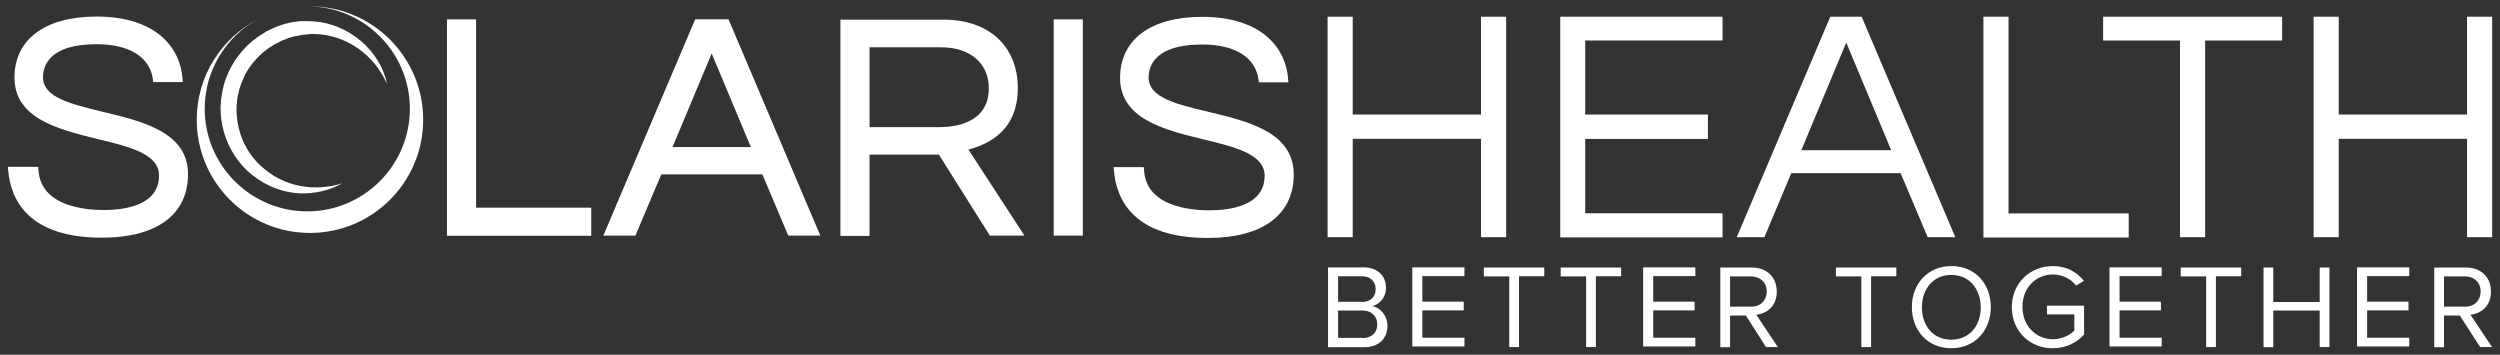 <?xml version="1.0" encoding="utf-8"?>
<!-- Generator: Adobe Illustrator 28.0.0, SVG Export Plug-In . SVG Version: 6.00 Build 0)  -->
<svg version="1.1" id="Layer_1" xmlns="http://www.w3.org/2000/svg" xmlns:xlink="http://www.w3.org/1999/xlink" x="0px" y="0px"
	 viewBox="0 0 1691.4 240" style="enable-background:new 0 0 1691.4 240;" xml:space="preserve">
<rect x="0" y="0" width="1691.4" height="240" fill="#333333" stroke="none"/>
<style type="text/css">
	.st0{fill:#FFFFFF;}
</style>
<g>
	<g>
		<path class="st0" d="M898.7,180.9h23.9c9.3,0,15.1,5.6,15.1,13.8c0,6.8-4.6,11.4-9.5,12.4c5.8,0.8,10.5,6.8,10.5,13.2
			c0,8.7-5.8,14.6-15.6,14.6h-24.6v-54H898.7z M921.4,204.3c6.1,0,9.3-3.7,9.3-8.7c0-4.9-3.2-8.7-9.3-8.7h-16.1v17.3H921.4z
			 M921.8,228.7c6.3,0,10-3.6,10-9.3c0-4.9-3.4-9.3-10-9.3h-16.5v18.5h16.5V228.7z"/>
		<path class="st0" d="M955.5,180.9h35.3v5.9h-28.5v17.3h28v5.9h-28v18.5h28.5v5.9h-35.3V180.9z"/>
		<path class="st0" d="M1020.9,187h-17V181h40.9v5.9h-17.1v47.9h-6.6V187H1020.9z"/>
		<path class="st0" d="M1072.9,187h-17V181h40.9v5.9h-17.1v47.9h-6.6V187H1072.9z"/>
		<path class="st0" d="M1111.7,180.9h35.3v5.9h-28.5v17.3h28v5.9h-28v18.5h28.5v5.9h-35.3V180.9z"/>
		<path class="st0" d="M1181.2,213.5h-10.7v21.4h-6.6V181h21.4c9.8,0,16.8,6.3,16.8,16.3c0,9.7-6.6,14.9-13.9,15.6l14.6,21.9h-8
			L1181.2,213.5z M1184.6,187h-14.1v20.5h14.1c6.5,0,10.7-4.2,10.7-10.4C1195.3,191.1,1190.8,187,1184.6,187z"/>
		<path class="st0" d="M1259.1,187h-17V181h40.9v5.9h-17.1v47.9h-6.6V187H1259.1z"/>
		<path class="st0" d="M1320.2,180c16,0,26.7,11.9,26.7,27.8s-10.9,27.8-26.7,27.8c-16,0-26.7-11.9-26.7-27.8
			C1293.4,192.1,1304.3,180,1320.2,180z M1320.2,186c-12.1,0-19.9,9.3-19.9,21.9c0,12.6,7.6,21.9,19.9,21.9
			c12.1,0,19.9-9.3,19.9-21.9C1339.9,195.3,1332.3,186,1320.2,186z"/>
		<path class="st0" d="M1389,180c9.5,0,16.1,4.2,20.9,10l-5.3,3.2c-3.4-4.4-9.2-7.5-15.6-7.5c-11.7,0-20.7,9-20.7,21.9
			c0,12.7,9,21.9,20.7,21.9c6.5,0,11.7-3.2,14.4-5.8v-11h-18.5v-5.9h25.1v19.5c-4.9,5.6-12.4,9.3-21.2,9.3
			c-15.3,0-27.7-11.2-27.7-28C1361.3,191.2,1373.7,180,1389,180z"/>
		<path class="st0" d="M1427.2,180.9h35.3v5.9H1434v17.3h28v5.9h-28v18.5h28.5v5.9h-35.3V180.9z"/>
		<path class="st0" d="M1492.4,187h-17V181h40.9v5.9h-17.1v47.9h-6.6V187H1492.4z"/>
		<path class="st0" d="M1569.4,210.1H1538v24.8h-6.6V181h6.6v23.3h31.4V181h6.6v53.8h-6.6V210.1z"/>
		<path class="st0" d="M1594.7,180.9h35.3v5.9h-28.5v17.3h28v5.9h-28v18.5h28.5v5.9h-35.3V180.9z"/>
		<path class="st0" d="M1664.2,213.5h-10.7v21.4h-6.6V181h21.6c9.8,0,16.8,6.3,16.8,16.3c0,9.7-6.6,14.9-13.9,15.6l14.6,21.9h-8
			L1664.2,213.5z M1667.6,187h-14.1v20.5h14.1c6.5,0,10.7-4.2,10.7-10.4C1678.3,191.1,1674,187,1667.6,187z"/>
	</g>
	<g>
		<path class="st0" d="M1019,11.3v149.2h-17V93.9h-86.8v66.6h-17V11.3h17v66.2h86.8V11.3H1019z"/>
		<path class="st0" d="M1072.5,27.4v50.1h83v16.5h-83v50.3h92.9v16.3h-109.8V11.3h109.8v16.1H1072.5z"/>
		<path class="st0" d="M1322.9,160.5h-18.7l-18.3-43.3h-74l-18.2,43.3h-18.7l63.3-149.2h21.2L1322.9,160.5z M1279.5,101.6
			l-30.4-72.8l-30.4,72.8H1279.5z"/>
		<path class="st0" d="M1358.9,11.3v133.1h81.3v16.3h-98.3V11.3H1358.9z"/>
		<path class="st0" d="M1544,27.4h-52.1v133.1h-17V27.4h-52V11.3H1544V27.4z"/>
		<path class="st0" d="M1686.1,11.3v149.2h-17V93.9h-86.8v66.6h-17V11.3h17v66.2h86.8V11.3H1686.1z"/>
	</g>
	<g>
		<g>
			<path class="st0" d="M209.7,4.3c-0.3,0-0.5,0-0.8,0c37.9,0.5,68.4,31.4,68.4,69.3c0,38.2-31.1,69.4-69.4,69.4
				c-38.2,0-69.4-31.1-69.4-69.4c0-26.1,14.6-49.1,36.2-60.8C150,25.7,133.1,51.3,133.1,81c0,42.3,34.3,76.6,76.6,76.6
				s76.6-34.3,76.6-76.6S252,4.3,209.7,4.3z"/>
			<path class="st0" d="M175.8,12.3c0.5-0.3,1-0.5,1.5-0.7C176.8,11.8,176.3,12.1,175.8,12.3z"/>
		</g>
		<path class="st0" d="M231.6,124c-8.5,4.9-18.7,7.1-28.5,6.8l-4.2-0.3c-11.7-1.5-22.7-6.8-31.4-14.8c-8.7-8.1-14.8-19.2-17.1-30.9
			l-0.8-4.8c-0.2-1.5-0.2-3.1-0.3-4.6c-0.2-2.2,0-4.6,0.2-6.8c0-0.7,0-1.5,0.2-2.2l0.7-4.4c0.3-1.5,0.7-2.9,1-4.4
			c0.7-2.9,1.9-5.8,3.1-8.5c4.9-11,13.4-20.5,23.9-26.7c2.5-1.7,5.4-2.7,8.1-4.1l4.2-1.5c0.7-0.3,1.4-0.5,2.2-0.7
			c1-0.2,3.2-0.7,4.4-1c0.7-0.2,1.5-0.2,2.2-0.3c1.5-0.2,2.9-0.5,4.4-0.5h4.4c1.5,0,3.1,0.2,4.4,0.2c23.1,1.7,44.7,19.7,49.1,42.3
			c-8.5-19.9-28.2-33.6-49.4-33.8c-1.4,0-2.5-0.2-3.7,0.2l-3.7,0.3c-1.2,0.2-2.5,0.5-3.7,0.7c-0.7,0.2-1.2,0.2-1.9,0.3
			c-0.8,0.3-2.7,0.8-3.6,1c-0.7,0.2-1.2,0.3-1.7,0.7l-3.6,1.4c-2.2,1.2-4.6,2.2-6.6,3.6c-2.2,1.2-4.1,2.9-6.1,4.4
			c-1.7,1.5-3.9,3.6-5.3,5.3c-0.3,0.5-0.8,0.8-1.2,1.4l-1.2,1.5c-0.7,1-1.5,1.9-2.2,3.1l-1.9,3.2l-1.5,3.4
			c-8.5,18.3-4.6,41.3,9.2,56c7.1,7.5,16.1,13.1,26.3,15.6l3.9,0.8C212.9,127.6,222.4,126.9,231.6,124z"/>
	</g>
	<g>
		<g>
			<path class="st0" d="M69.3,75.6c-21.6-5.3-40.2-9.7-40.2-23.3c0-8.3,4.8-22.4,36.2-22.4c22.4,0,36.3,8.8,38.2,24.1l0.2,1.5h20
				l-0.2-1.9c-1.2-20.5-17.1-42.4-58.2-42.4c-34.8,0-55.5,15.4-55.5,41.3c0,27.8,29.9,35.1,56.4,41.6c21.2,5.1,41.4,10,41.4,24.6
				c0,20.4-23.4,23.4-37.5,23.4c-12.9,0-43-2.7-44.1-27.5l-0.2-1.7H5.3l0.2,1.9c1.7,21.1,14.3,46,63.5,46c37,0,58.2-15.6,58.2-43
				C127.2,89.4,96.5,82.1,69.3,75.6z"/>
			<polygon class="st0" points="322.1,140.5 322.1,13.1 302.4,13.1 302.4,159.5 400,159.5 400,140.5 			"/>
			<path class="st0" d="M492.9,13.1h-22.6l-62.1,146.3h21.7l17.5-41.4h68.4l17.5,41.4H555L492.9,13.1z M508,99.5h-53l26.5-63.3
				L508,99.5z"/>
			<path class="st0" d="M655.2,101.2c22.2-5.9,33.4-19.9,33.4-41.6c0-28.2-19.5-46.3-49.9-46.3h-70.1v146.3h19.7v-55h46.9l34.5,54.8
				h23.4L655.2,101.2z M588.3,32h48.6c19.5,0,32.1,10.9,32.1,27.7C669,83.4,645.9,86,636,86h-47.7V32z"/>
			<rect x="712.9" y="13.1" class="st0" width="19.7" height="146.3"/>
			<path class="st0" d="M817.3,75.6c-21.6-5.1-40.2-9.7-40.2-23.1c0-8.3,4.8-22.4,36.2-22.4c22.4,0,36.3,8.8,38.2,24.1l0.2,1.5h20
				l-0.2-1.9c-1.2-20.5-17.1-42.4-58.2-42.4c-34.8,0-55.5,15.4-55.5,41.3c0,27.8,29.9,35.1,56.4,41.6c21.2,5.1,41.4,10,41.4,24.6
				c0,20.4-23.4,23.4-37.5,23.4c-12.9,0-43-2.7-44.1-27.5l-0.2-1.7h-20.4l0.2,1.9c1.7,21.1,14.3,46,63.5,46c37,0,58.2-15.6,58.2-43
				C875.2,89.4,844.5,82.1,817.3,75.6z"/>
		</g>
	</g>
</g>
</svg>
